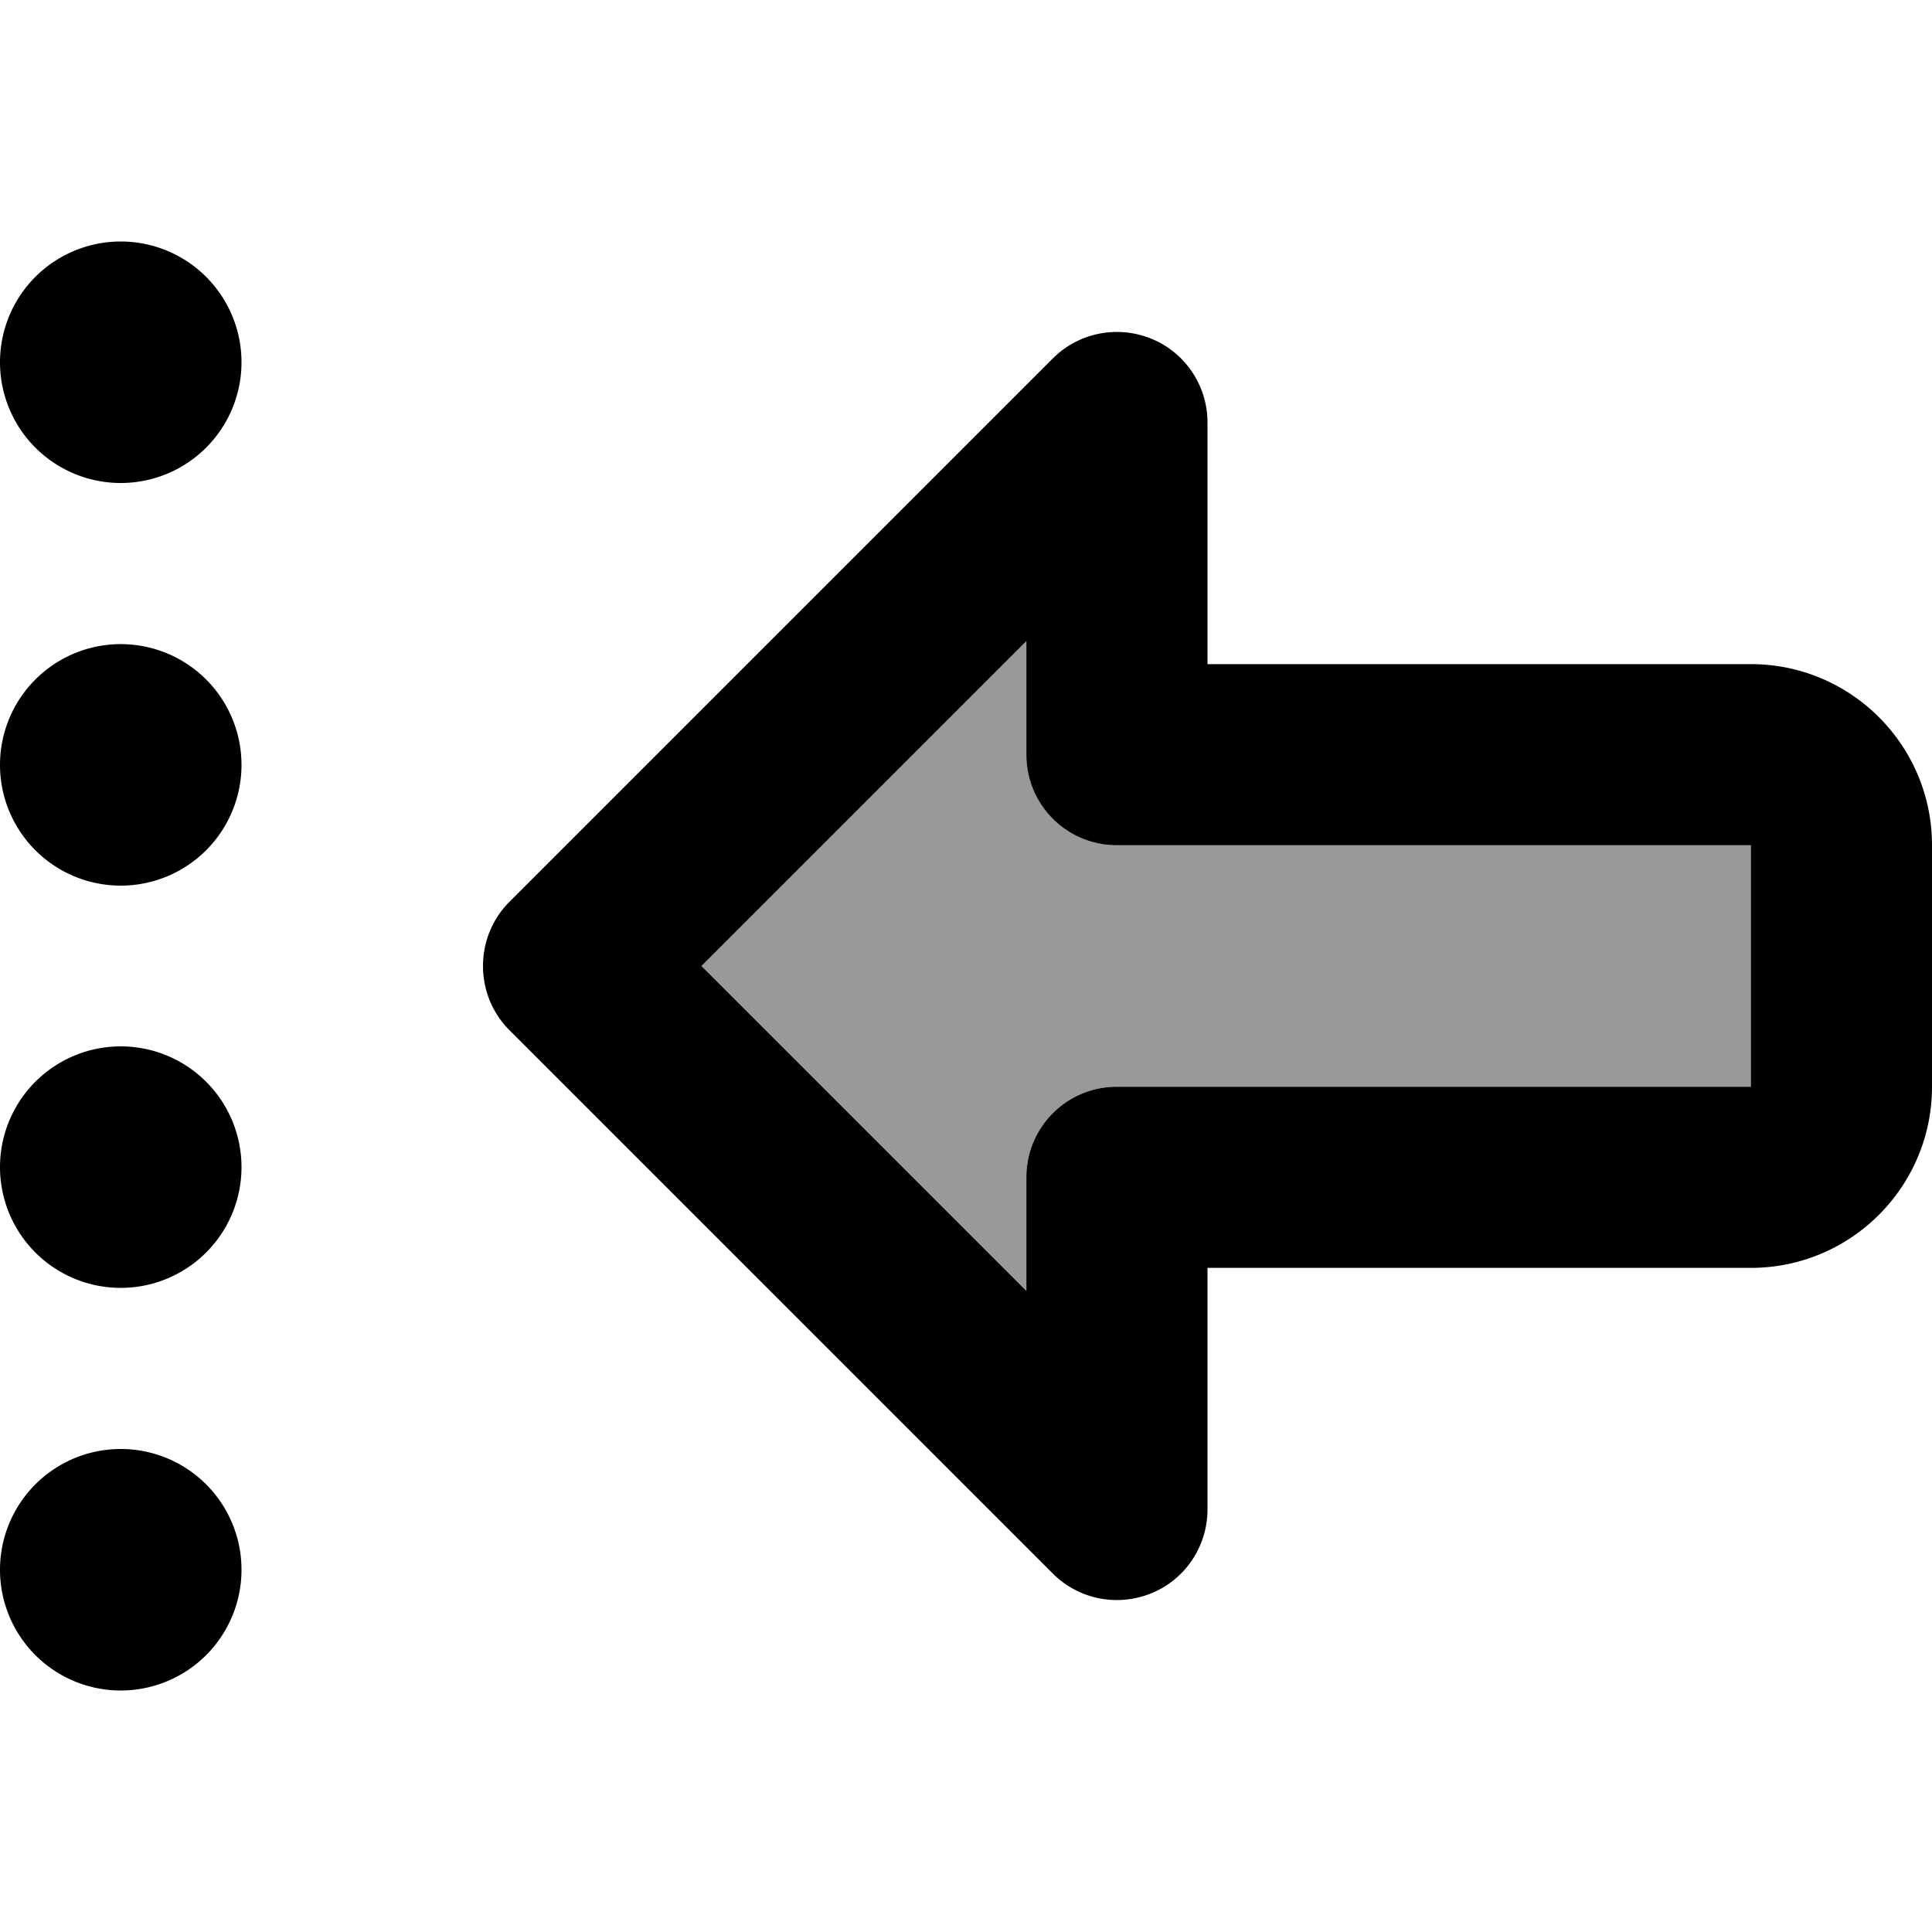 <svg xmlns="http://www.w3.org/2000/svg" viewBox="0 0 512 512"><!--! Font Awesome Pro 7.0.0 by @fontawesome - https://fontawesome.com License - https://fontawesome.com/license (Commercial License) Copyright 2025 Fonticons, Inc. --><path style="fill:currentColor;opacity:.4" d="M185.9 256l86.1 86.1 0-30.1c0-13.3 10.7-24 24-24l168 0 0-64c-52 0-108 0-168 0-13.3 0-24-10.7-24-24l0-30.1-86.1 86.1z"/><path style="fill:currentColor;opacity:1" d="M64 96A32 32 0 1 1 0 96 32 32 0 1 1 64 96zm0 106.7a32 32 0 1 1 -64 0 32 32 0 1 1 64 0zM32 341.3a32 32 0 1 1 0-64 32 32 0 1 1 0 64zM64 416a32 32 0 1 1 -64 0 32 32 0 1 1 64 0zm71-143c-4.5-4.5-7-10.6-7-17s2.5-12.5 7-17L279 95c6.9-6.9 17.2-8.9 26.2-5.2S320 102.3 320 112l0 64 64 0 0 0 80 0c26.5 0 48 21.5 48 48l0 64c0 26.5-21.5 48-48 48l-144 0 0 64c0 9.7-5.8 18.5-14.8 22.2s-19.3 1.7-26.2-5.2L135 273zm249 15l80 0 0-64-80 0 0 0-88 0c-13.3 0-24-10.7-24-24l0-30.1-86.1 86.1 86.1 86.1 0-30.1c0-13.3 10.7-24 24-24l88 0z"/></svg>